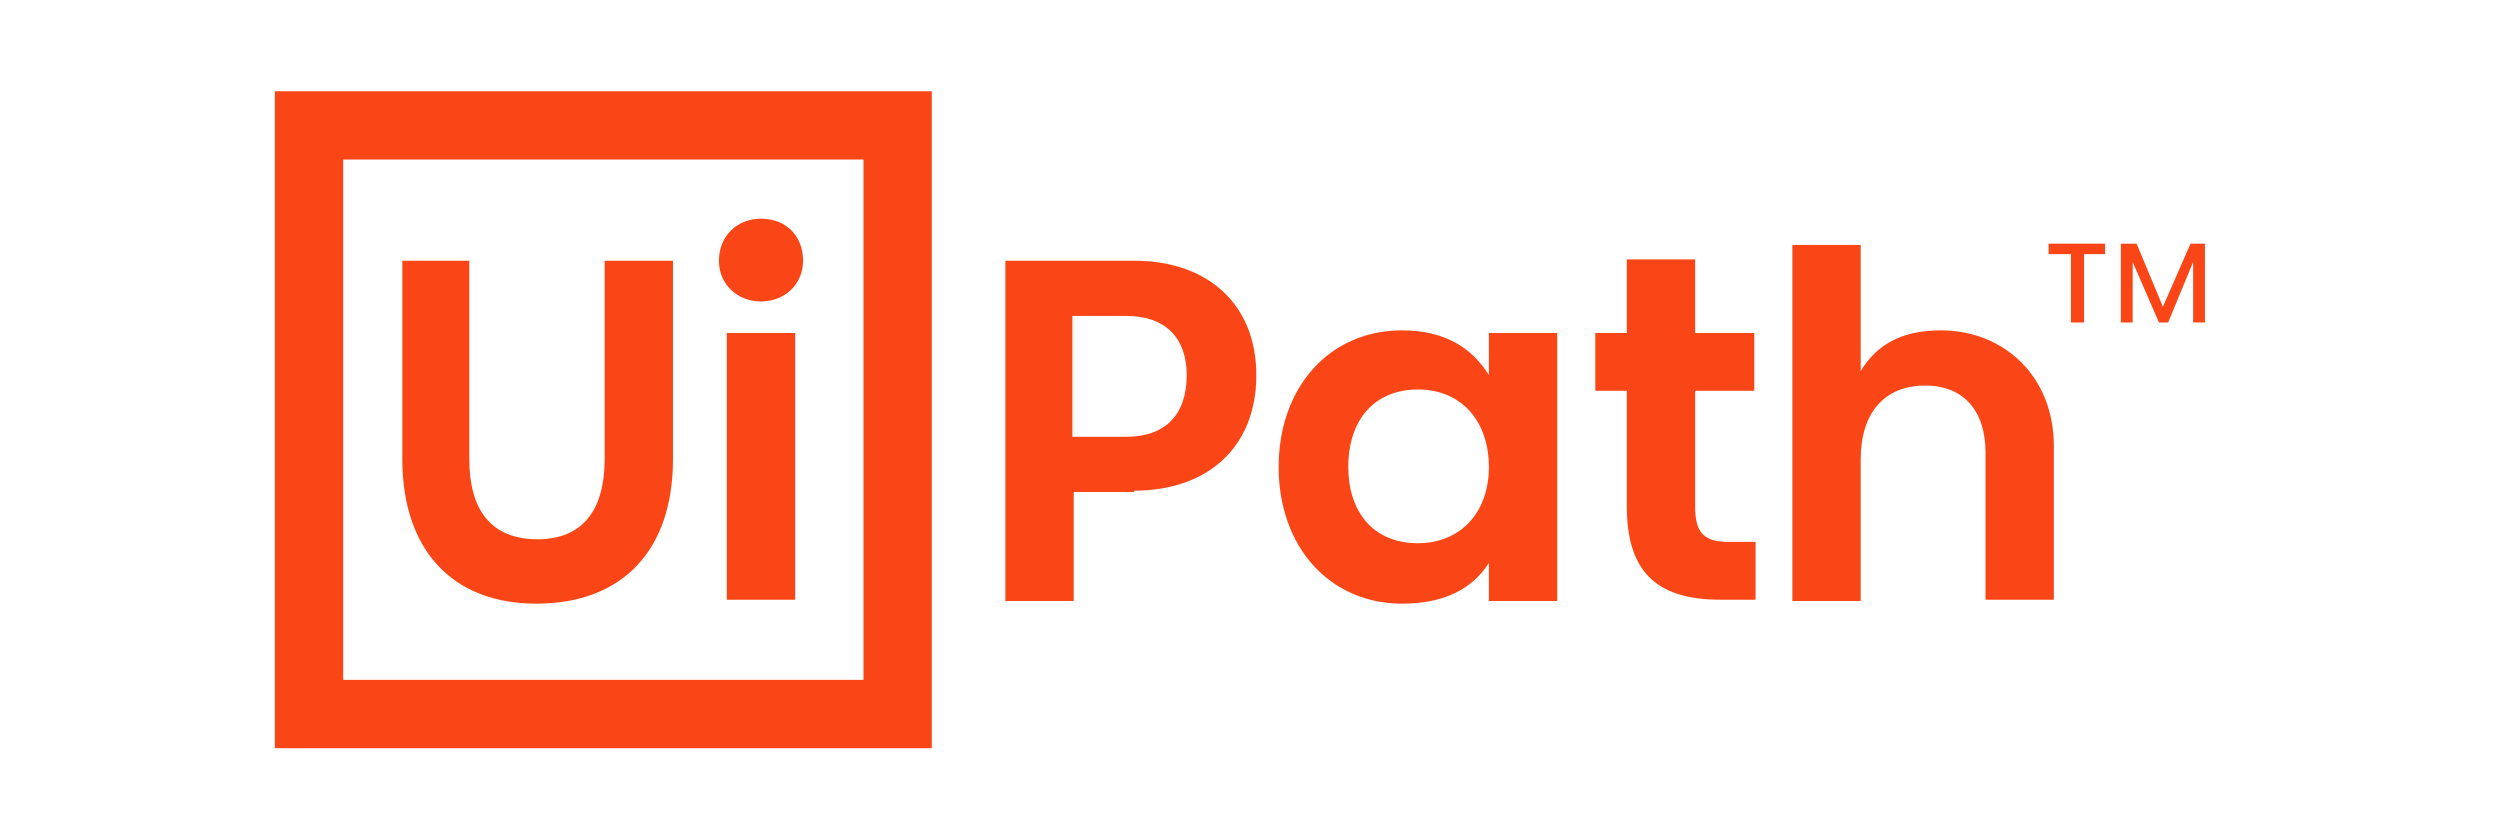<svg xmlns="http://www.w3.org/2000/svg" width="137" height="46" viewBox="0 0 137 46" fill="none"><g clip-path="url(#clip0_4119_9823)"><path d="M15.062 5H51.062V41H15.062V5ZM47.319 37.256V8.744H18.806V37.256H47.319ZM22.047 14.288V25.16C22.047 30.128 24.782 33.08 29.39 33.08C34.142 33.08 36.879 30.128 36.879 25.16V14.288H33.135V25.16C33.135 27.968 31.91 29.552 29.462 29.552C26.87 29.552 25.718 27.896 25.718 25.16V14.288H22.047ZM41.703 16.52C42.998 16.52 44.007 15.584 44.007 14.288C44.007 12.92 43.071 11.984 41.703 11.984C40.407 11.984 39.398 12.92 39.398 14.288C39.398 15.584 40.407 16.52 41.703 16.52ZM39.831 18.248V32.864H43.575V18.248H39.831ZM62.151 26.888C66.183 26.888 68.847 24.512 68.847 20.552C68.847 16.736 66.254 14.288 62.151 14.288H55.094V32.936H58.839V26.96H62.151V26.888ZM61.718 23.936H58.767V17.312H61.718C63.879 17.312 65.031 18.536 65.031 20.552C65.031 22.712 63.879 23.936 61.718 23.936ZM70.07 25.592C70.07 29.984 72.879 33.08 76.838 33.08C79.215 33.08 80.727 32.216 81.591 30.848V32.936H85.335V18.248H81.591V20.552C80.654 19.04 79.142 18.104 76.838 18.104C72.806 18.104 70.07 21.272 70.07 25.592ZM81.591 25.592C81.591 28.112 80.007 29.768 77.703 29.768C75.183 29.768 73.886 27.968 73.886 25.592C73.886 23 75.326 21.344 77.703 21.344C80.079 21.344 81.591 23.072 81.591 25.592ZM94.695 29.696C93.254 29.696 92.894 29.048 92.894 27.752V21.416H96.135V18.248H92.894V14.216H89.15V18.248H87.422V21.416H89.15V27.752C89.15 31.208 90.662 32.864 94.263 32.864H96.207V29.696H94.695ZM101.967 20.336V13.424H98.222V32.936H101.967V25.16C101.967 22.64 103.263 21.128 105.495 21.128C107.655 21.128 108.807 22.568 108.807 24.8V32.864H112.551V24.44C112.551 20.624 109.815 18.104 106.359 18.104C104.199 18.104 102.831 18.896 101.967 20.336ZM112.263 13.352V13.928H113.487V17.672H114.207V13.928H115.359V13.352H112.263ZM120.039 13.352L118.527 16.808L117.087 13.352H116.223V17.672H116.871V14.36L118.311 17.672H118.815L120.183 14.36V17.672H120.831V13.352H120.039Z" fill="#FA4616"></path></g><defs><clipPath id="clip0_4119_9823"><rect width="106.875" height="36" fill="white" transform="translate(15.062 5)"></rect></clipPath></defs></svg>